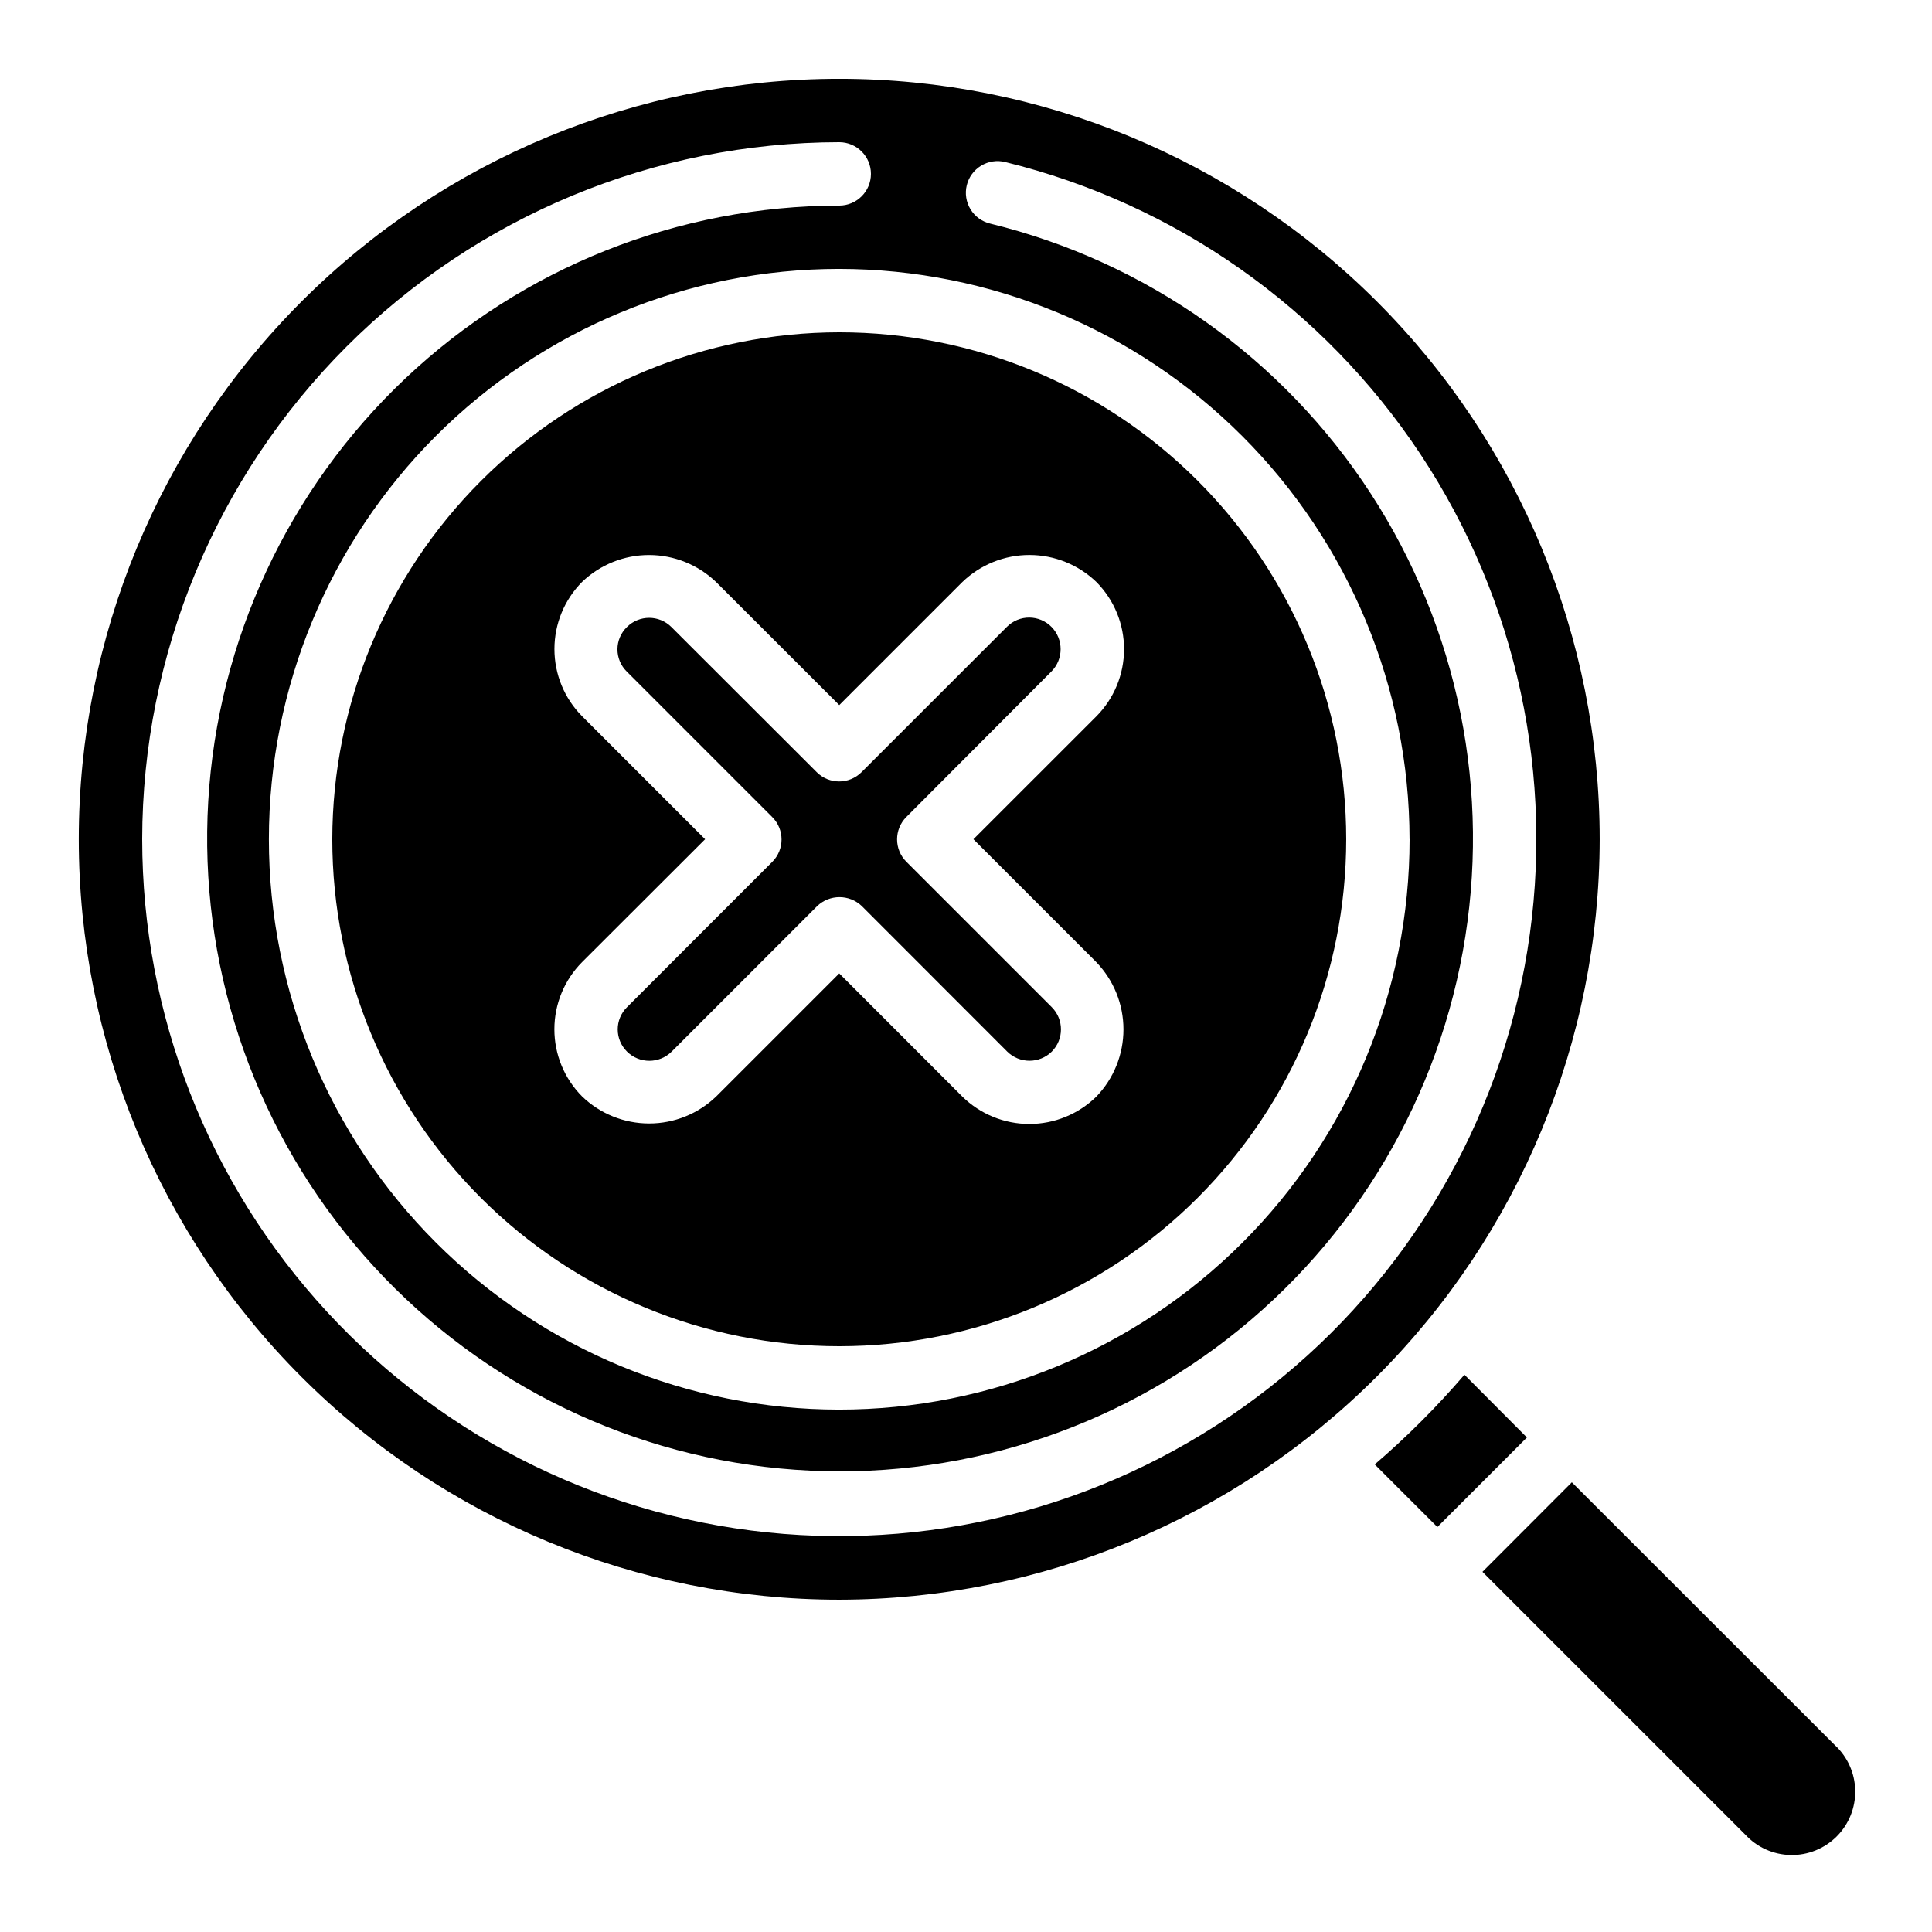 <?xml version="1.0" encoding="UTF-8"?>
<!-- Uploaded to: SVG Repo, www.svgrepo.com, Generator: SVG Repo Mixer Tools -->
<svg fill="#000000" width="800px" height="800px" version="1.1" viewBox="144 144 512 512" xmlns="http://www.w3.org/2000/svg">
 <g>
  <path d="m567.93 366.41c0-53.445-21.23-104.7-59.023-142.5-37.793-37.793-89.051-59.027-142.5-59.027-53.445 0-104.7 21.234-142.5 59.027-37.793 37.793-59.027 89.051-59.027 142.5 0 53.449 21.234 104.71 59.027 142.5 37.793 37.793 89.051 59.023 142.5 59.023 53.43-0.062 104.65-21.312 142.43-59.094 37.781-37.777 59.031-89 59.094-142.43zm-386.25 0c0.059-48.977 19.539-95.93 54.168-130.56 34.633-34.629 81.586-54.109 130.56-54.168 4.637 0 8.398 3.762 8.398 8.398s-3.762 8.398-8.398 8.398c-42.738 0.051-83.84 16.418-114.92 45.754-31.078 29.336-49.785 69.43-52.301 112.09-2.516 42.664 11.348 84.68 38.762 117.46 27.414 32.785 66.309 53.871 108.74 58.949 42.438 5.078 85.207-6.234 119.59-31.625 34.375-25.391 57.762-62.949 65.383-105 7.621-42.055-1.098-85.43-24.375-121.27-23.281-35.844-59.363-61.445-100.88-71.582-2.172-0.52-4.047-1.883-5.211-3.789-1.164-1.906-1.523-4.199-0.992-6.367 0.527-2.172 1.898-4.039 3.812-5.195 1.91-1.156 4.203-1.504 6.371-0.965 45.094 11.055 84.375 38.684 110.02 77.391 25.648 38.707 35.777 85.652 28.371 131.49-7.406 45.836-31.797 87.207-68.328 115.87-36.527 28.66-82.508 42.52-128.79 38.809-46.281-3.707-89.473-24.707-120.97-58.824-31.5-34.113-48.996-78.836-49.008-125.27zm335.87 0h0.004c0 40.086-15.926 78.531-44.27 106.88s-66.789 44.27-106.88 44.27c-40.086 0-78.527-15.926-106.88-44.27-28.344-28.344-44.266-66.789-44.266-106.88 0-40.086 15.922-78.527 44.266-106.88 28.348-28.344 66.789-44.266 106.88-44.266 40.074 0.047 78.488 15.984 106.82 44.32 28.336 28.332 44.273 66.75 44.32 106.82z"/>
  <path d="m532.09 508.32c-7.309 8.516-15.254 16.461-23.773 23.766l16.602 16.594 23.73-23.73z"/>
  <path d="m560.55 536.82-23.688 23.73 69.645 69.637v-0.004c3.098 3.367 7.434 5.324 12.008 5.418s8.988-1.68 12.223-4.914c3.234-3.234 5.008-7.648 4.914-12.223-0.094-4.574-2.051-8.91-5.418-12.008z"/>
  <path d="m232.06 366.41c0 35.633 14.152 69.805 39.348 95 25.195 25.195 59.371 39.352 95 39.352 35.633 0 69.805-14.156 95-39.352 25.195-25.195 39.352-59.367 39.352-95 0-35.629-14.156-69.805-39.352-95-25.195-25.195-59.367-39.348-95-39.348-35.617 0.043-69.766 14.211-94.953 39.395-25.184 25.188-39.352 59.336-39.395 94.953zm202.55-68.125v0.004c4.676 4.742 7.289 11.137 7.273 17.793-0.012 6.66-2.652 13.043-7.348 17.766l-32.57 32.562 32.578 32.578v0.004c4.609 4.781 7.184 11.164 7.184 17.809 0 6.641-2.574 13.027-7.184 17.809-4.742 4.648-11.117 7.254-17.754 7.254-6.641 0-13.016-2.606-17.758-7.254l-32.621-32.645-32.605 32.605v-0.004c-4.773 4.602-11.141 7.168-17.77 7.168s-13-2.566-17.773-7.168c-4.707-4.727-7.348-11.129-7.348-17.801s2.641-13.07 7.348-17.801l32.598-32.555-32.605-32.605c-4.695-4.731-7.328-11.129-7.328-17.797 0-6.664 2.633-13.062 7.328-17.797 4.785-4.586 11.164-7.144 17.797-7.129 6.629 0.016 12.996 2.598 17.766 7.207l32.594 32.57 32.605-32.605c4.777-4.613 11.164-7.188 17.805-7.18 6.641 0.004 13.02 2.594 17.789 7.215z"/>
  <path d="m360.48 348.67-38.57-38.516c-3.254-3.227-8.5-3.227-11.754 0-1.602 1.539-2.512 3.66-2.527 5.883-0.012 2.223 0.871 4.356 2.453 5.914l38.574 38.582v0.004c3.277 3.277 3.277 8.594 0 11.871l-38.5 38.508c-1.57 1.551-2.457 3.668-2.457 5.879 0 2.207 0.887 4.324 2.457 5.879 3.277 3.258 8.57 3.258 11.848 0l38.535-38.535c3.316-3.184 8.555-3.184 11.871 0l38.508 38.535c3.273 3.238 8.543 3.238 11.816 0 3.238-3.25 3.238-8.508 0-11.758l-38.543-38.543c-3.277-3.277-3.277-8.594 0-11.871l38.484-38.594c3.199-3.262 3.199-8.488 0-11.754-1.551-1.582-3.672-2.481-5.887-2.492-2.215-0.016-4.344 0.855-5.914 2.418l-38.582 38.574c-3.269 3.242-8.539 3.25-11.812 0.016z"/>
 </g>
</svg>